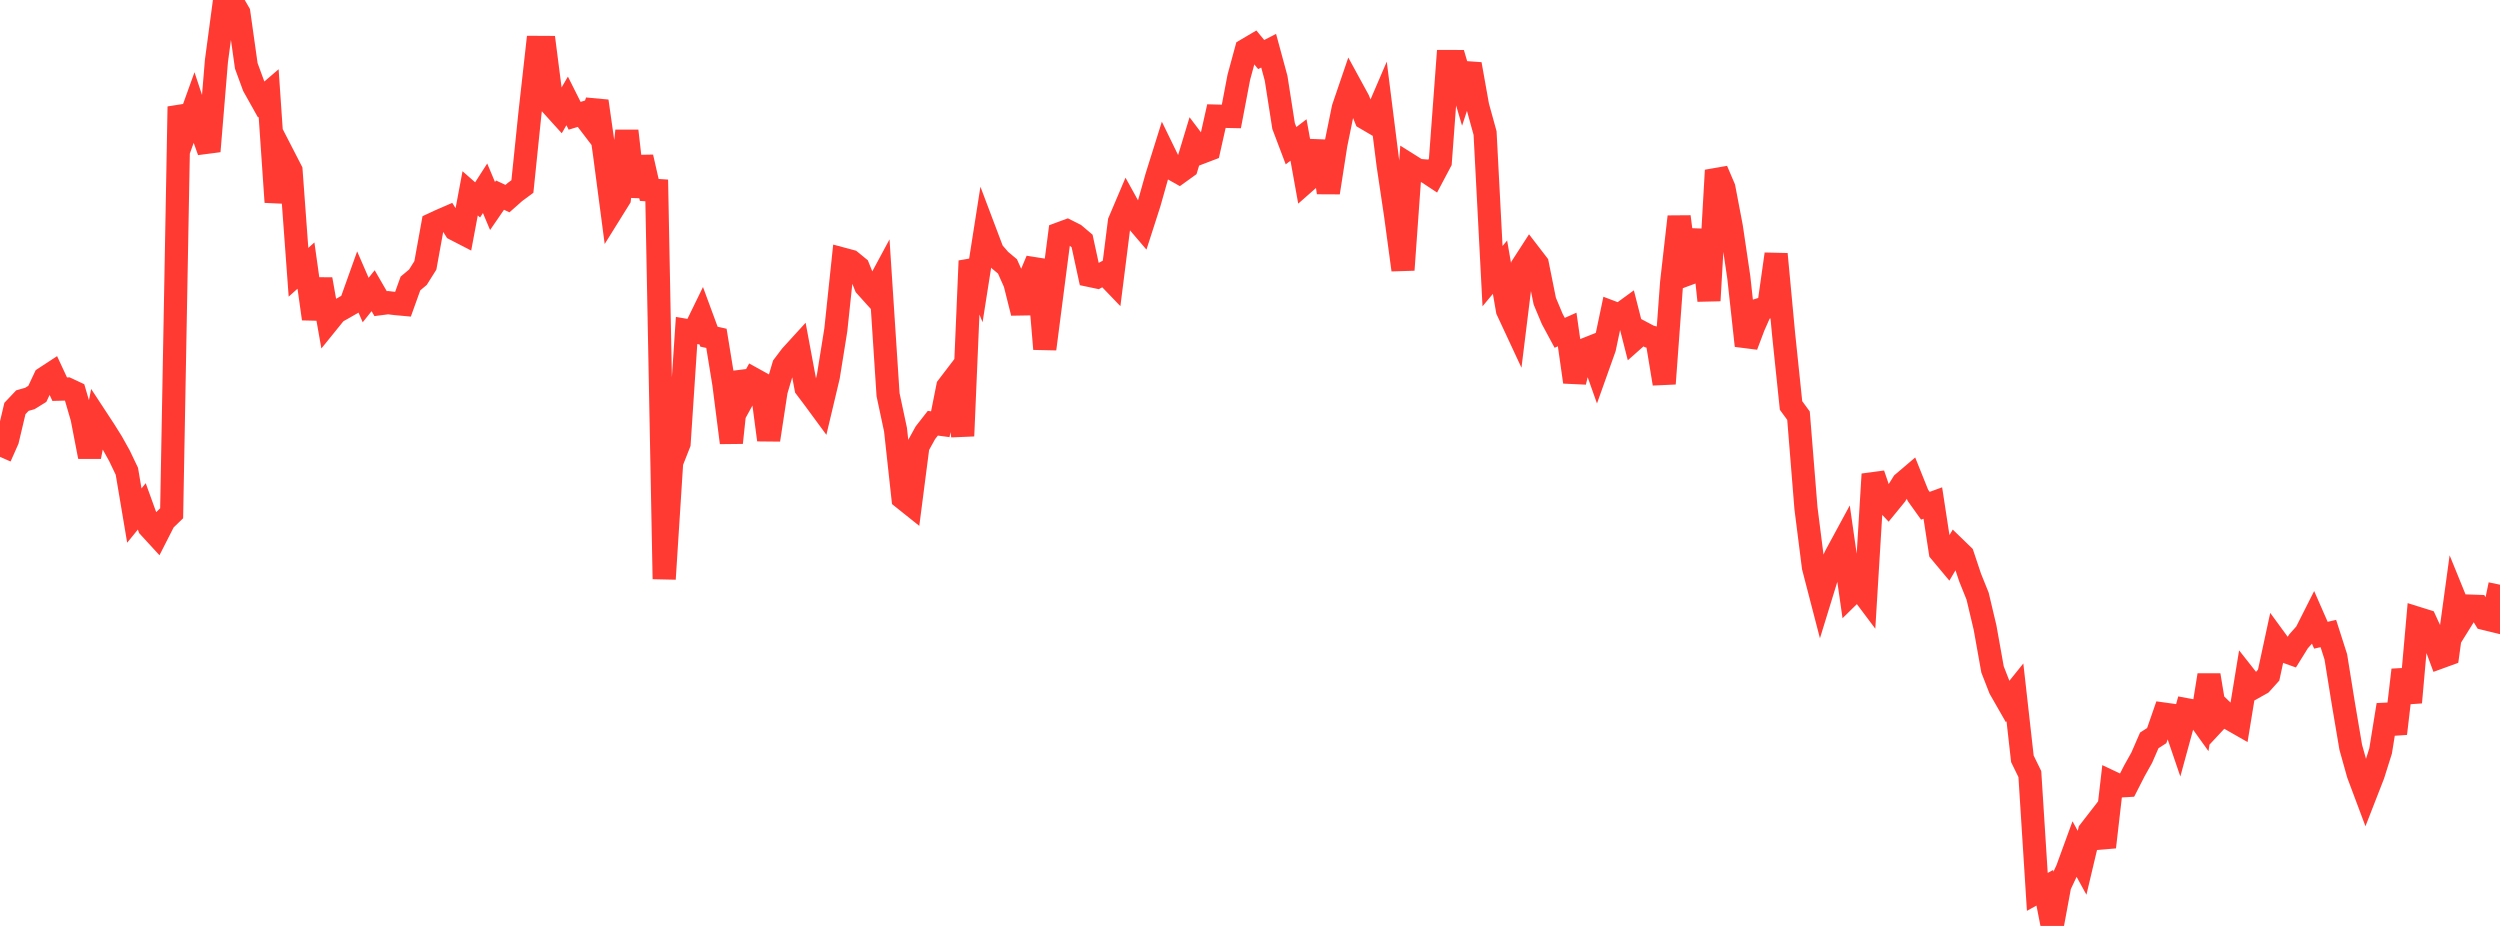 <?xml version="1.0" standalone="no"?>
<!DOCTYPE svg PUBLIC "-//W3C//DTD SVG 1.1//EN" "http://www.w3.org/Graphics/SVG/1.1/DTD/svg11.dtd">

<svg width="135" height="50" viewBox="0 0 135 50" preserveAspectRatio="none" 
  xmlns="http://www.w3.org/2000/svg"
  xmlns:xlink="http://www.w3.org/1999/xlink">


<polyline points="0.0, 24.669 0.403, 23.76 0.806, 22.059 1.209, 21.633 1.612, 21.518 2.015, 21.269 2.418, 20.414 2.821, 20.15 3.224, 21.015 3.627, 21.005 4.03, 21.194 4.433, 22.576 4.836, 24.662 5.239, 22.625 5.642, 23.239 6.045, 23.884 6.448, 24.606 6.851, 25.449 7.254, 27.84 7.657, 27.344 8.06, 28.459 8.463, 28.898 8.866, 28.107 9.269, 27.717 9.672, 5.758 10.075, 6.935 10.478, 5.815 10.881, 7.033 11.284, 8.167 11.687, 3.296 12.09, 0.285 12.493, 0.0 12.896, 0.695 13.299, 3.557 13.701, 4.652 14.104, 5.371 14.507, 5.025 14.91, 10.913 15.313, 8.428 15.716, 9.211 16.119, 14.703 16.522, 14.341 16.925, 17.215 17.328, 15.082 17.731, 17.359 18.134, 16.861 18.537, 16.634 18.94, 16.402 19.343, 15.274 19.746, 16.202 20.149, 15.698 20.552, 16.396 20.955, 16.344 21.358, 16.393 21.761, 16.43 22.164, 15.308 22.567, 14.971 22.97, 14.33 23.373, 12.104 23.776, 11.917 24.179, 11.742 24.582, 12.382 24.985, 12.59 25.388, 10.44 25.791, 10.794 26.194, 10.166 26.597, 11.124 27.0, 10.537 27.403, 10.726 27.806, 10.369 28.209, 10.072 28.612, 6.167 29.015, 2.56 29.418, 2.562 29.821, 5.698 30.224, 6.143 30.627, 5.449 31.03, 6.252 31.433, 6.13 31.836, 6.658 32.239, 5.463 32.642, 8.302 33.045, 11.365 33.448, 10.718 33.851, 7.068 34.254, 10.602 34.657, 8.486 35.06, 10.256 35.463, 10.283 35.866, 31.265 36.269, 24.965 36.672, 23.943 37.075, 17.846 37.478, 17.915 37.881, 17.088 38.284, 18.181 38.687, 18.27 39.09, 20.744 39.493, 23.905 39.896, 20.122 40.299, 21.208 40.701, 20.477 41.104, 20.7 41.507, 23.754 41.91, 21.112 42.313, 19.752 42.716, 19.219 43.119, 18.777 43.522, 20.941 43.925, 21.475 44.328, 22.023 44.731, 20.326 45.134, 17.813 45.537, 14 45.94, 14.108 46.343, 14.437 46.746, 15.442 47.149, 15.889 47.552, 15.14 47.955, 21.313 48.358, 23.205 48.761, 26.894 49.164, 27.216 49.567, 24.101 49.97, 23.37 50.373, 22.854 50.776, 22.908 51.179, 20.886 51.582, 20.358 51.985, 23.542 52.388, 14.09 52.791, 15.081 53.194, 12.515 53.597, 13.581 54.0, 14.049 54.403, 14.385 54.806, 15.289 55.209, 16.897 55.612, 15.013 56.015, 14.051 56.418, 18.843 56.821, 15.725 57.224, 12.619 57.627, 12.47 58.03, 12.673 58.433, 13.013 58.836, 14.872 59.239, 14.957 59.642, 14.738 60.045, 15.157 60.448, 11.968 60.851, 11.02 61.254, 11.749 61.657, 12.222 62.06, 10.97 62.463, 9.542 62.866, 8.257 63.269, 9.085 63.672, 9.311 64.075, 9.021 64.478, 7.689 64.881, 8.223 65.284, 8.069 65.687, 6.27 66.09, 6.281 66.493, 6.29 66.896, 4.173 67.299, 2.692 67.701, 2.455 68.104, 2.946 68.507, 2.739 68.91, 4.225 69.313, 6.804 69.716, 7.868 70.119, 7.559 70.522, 9.796 70.925, 9.441 71.328, 7.635 71.731, 10.401 72.134, 7.814 72.537, 5.836 72.94, 4.654 73.343, 5.392 73.746, 6.389 74.149, 6.625 74.552, 5.687 74.955, 8.887 75.358, 11.593 75.761, 14.574 76.164, 8.947 76.567, 9.2 76.97, 9.231 77.373, 9.497 77.776, 8.737 78.179, 3.322 78.582, 3.323 78.985, 4.691 79.388, 3.467 79.791, 5.724 80.194, 7.185 80.597, 14.912 81.0, 14.427 81.403, 16.754 81.806, 17.619 82.209, 14.359 82.612, 13.735 83.015, 14.259 83.418, 16.262 83.821, 17.224 84.224, 17.973 84.627, 17.793 85.03, 20.627 85.433, 18.942 85.836, 18.782 86.239, 19.921 86.642, 18.79 87.045, 16.868 87.448, 17.021 87.851, 16.727 88.254, 18.309 88.657, 17.952 89.06, 18.166 89.463, 18.28 89.866, 20.718 90.269, 15.246 90.672, 11.702 91.075, 14.821 91.478, 14.672 91.881, 12.429 92.284, 16.233 92.687, 9.2 93.09, 10.146 93.493, 12.26 93.896, 14.984 94.299, 18.665 94.701, 17.602 95.104, 16.695 95.507, 16.569 95.91, 13.722 96.313, 18.029 96.716, 21.895 97.119, 22.447 97.522, 27.444 97.925, 30.624 98.328, 32.177 98.731, 30.868 99.134, 29.997 99.537, 29.253 99.94, 32.072 100.343, 31.676 100.746, 32.214 101.149, 25.608 101.552, 26.792 101.955, 27.223 102.358, 26.73 102.761, 26.086 103.164, 25.743 103.567, 26.748 103.97, 27.311 104.373, 27.164 104.776, 29.794 105.179, 30.276 105.582, 29.596 105.985, 29.986 106.388, 31.193 106.791, 32.193 107.194, 33.896 107.597, 36.151 108.0, 37.184 108.403, 37.889 108.806, 37.388 109.209, 40.977 109.612, 41.801 110.015, 48.162 110.418, 47.94 110.821, 50.0 111.224, 47.821 111.627, 46.961 112.03, 45.857 112.433, 46.591 112.836, 44.889 113.239, 44.369 113.642, 45.742 114.045, 42.253 114.448, 42.443 114.851, 42.42 115.254, 41.631 115.657, 40.909 116.06, 39.982 116.463, 39.723 116.866, 38.563 117.269, 38.619 117.672, 39.801 118.075, 38.326 118.478, 38.401 118.881, 38.964 119.284, 36.457 119.687, 38.894 120.09, 38.462 120.493, 38.852 120.896, 39.082 121.299, 36.62 121.701, 37.13 122.104, 36.904 122.507, 36.457 122.91, 34.589 123.313, 35.14 123.716, 35.285 124.119, 34.635 124.522, 34.181 124.925, 33.382 125.328, 34.302 125.731, 34.21 126.134, 35.468 126.537, 37.969 126.94, 40.352 127.343, 41.792 127.746, 42.868 128.149, 41.834 128.552, 40.555 128.955, 38.065 129.358, 39.613 129.761, 36.177 130.164, 37.93 130.567, 33.396 130.97, 33.522 131.373, 34.395 131.776, 35.481 132.179, 35.334 132.582, 32.387 132.985, 33.377 133.388, 32.73 133.791, 32.744 134.194, 33.406 134.597, 33.504 135.0, 31.574" fill="none" stroke="#ff3a33" stroke-width="1.25"/>

</svg>